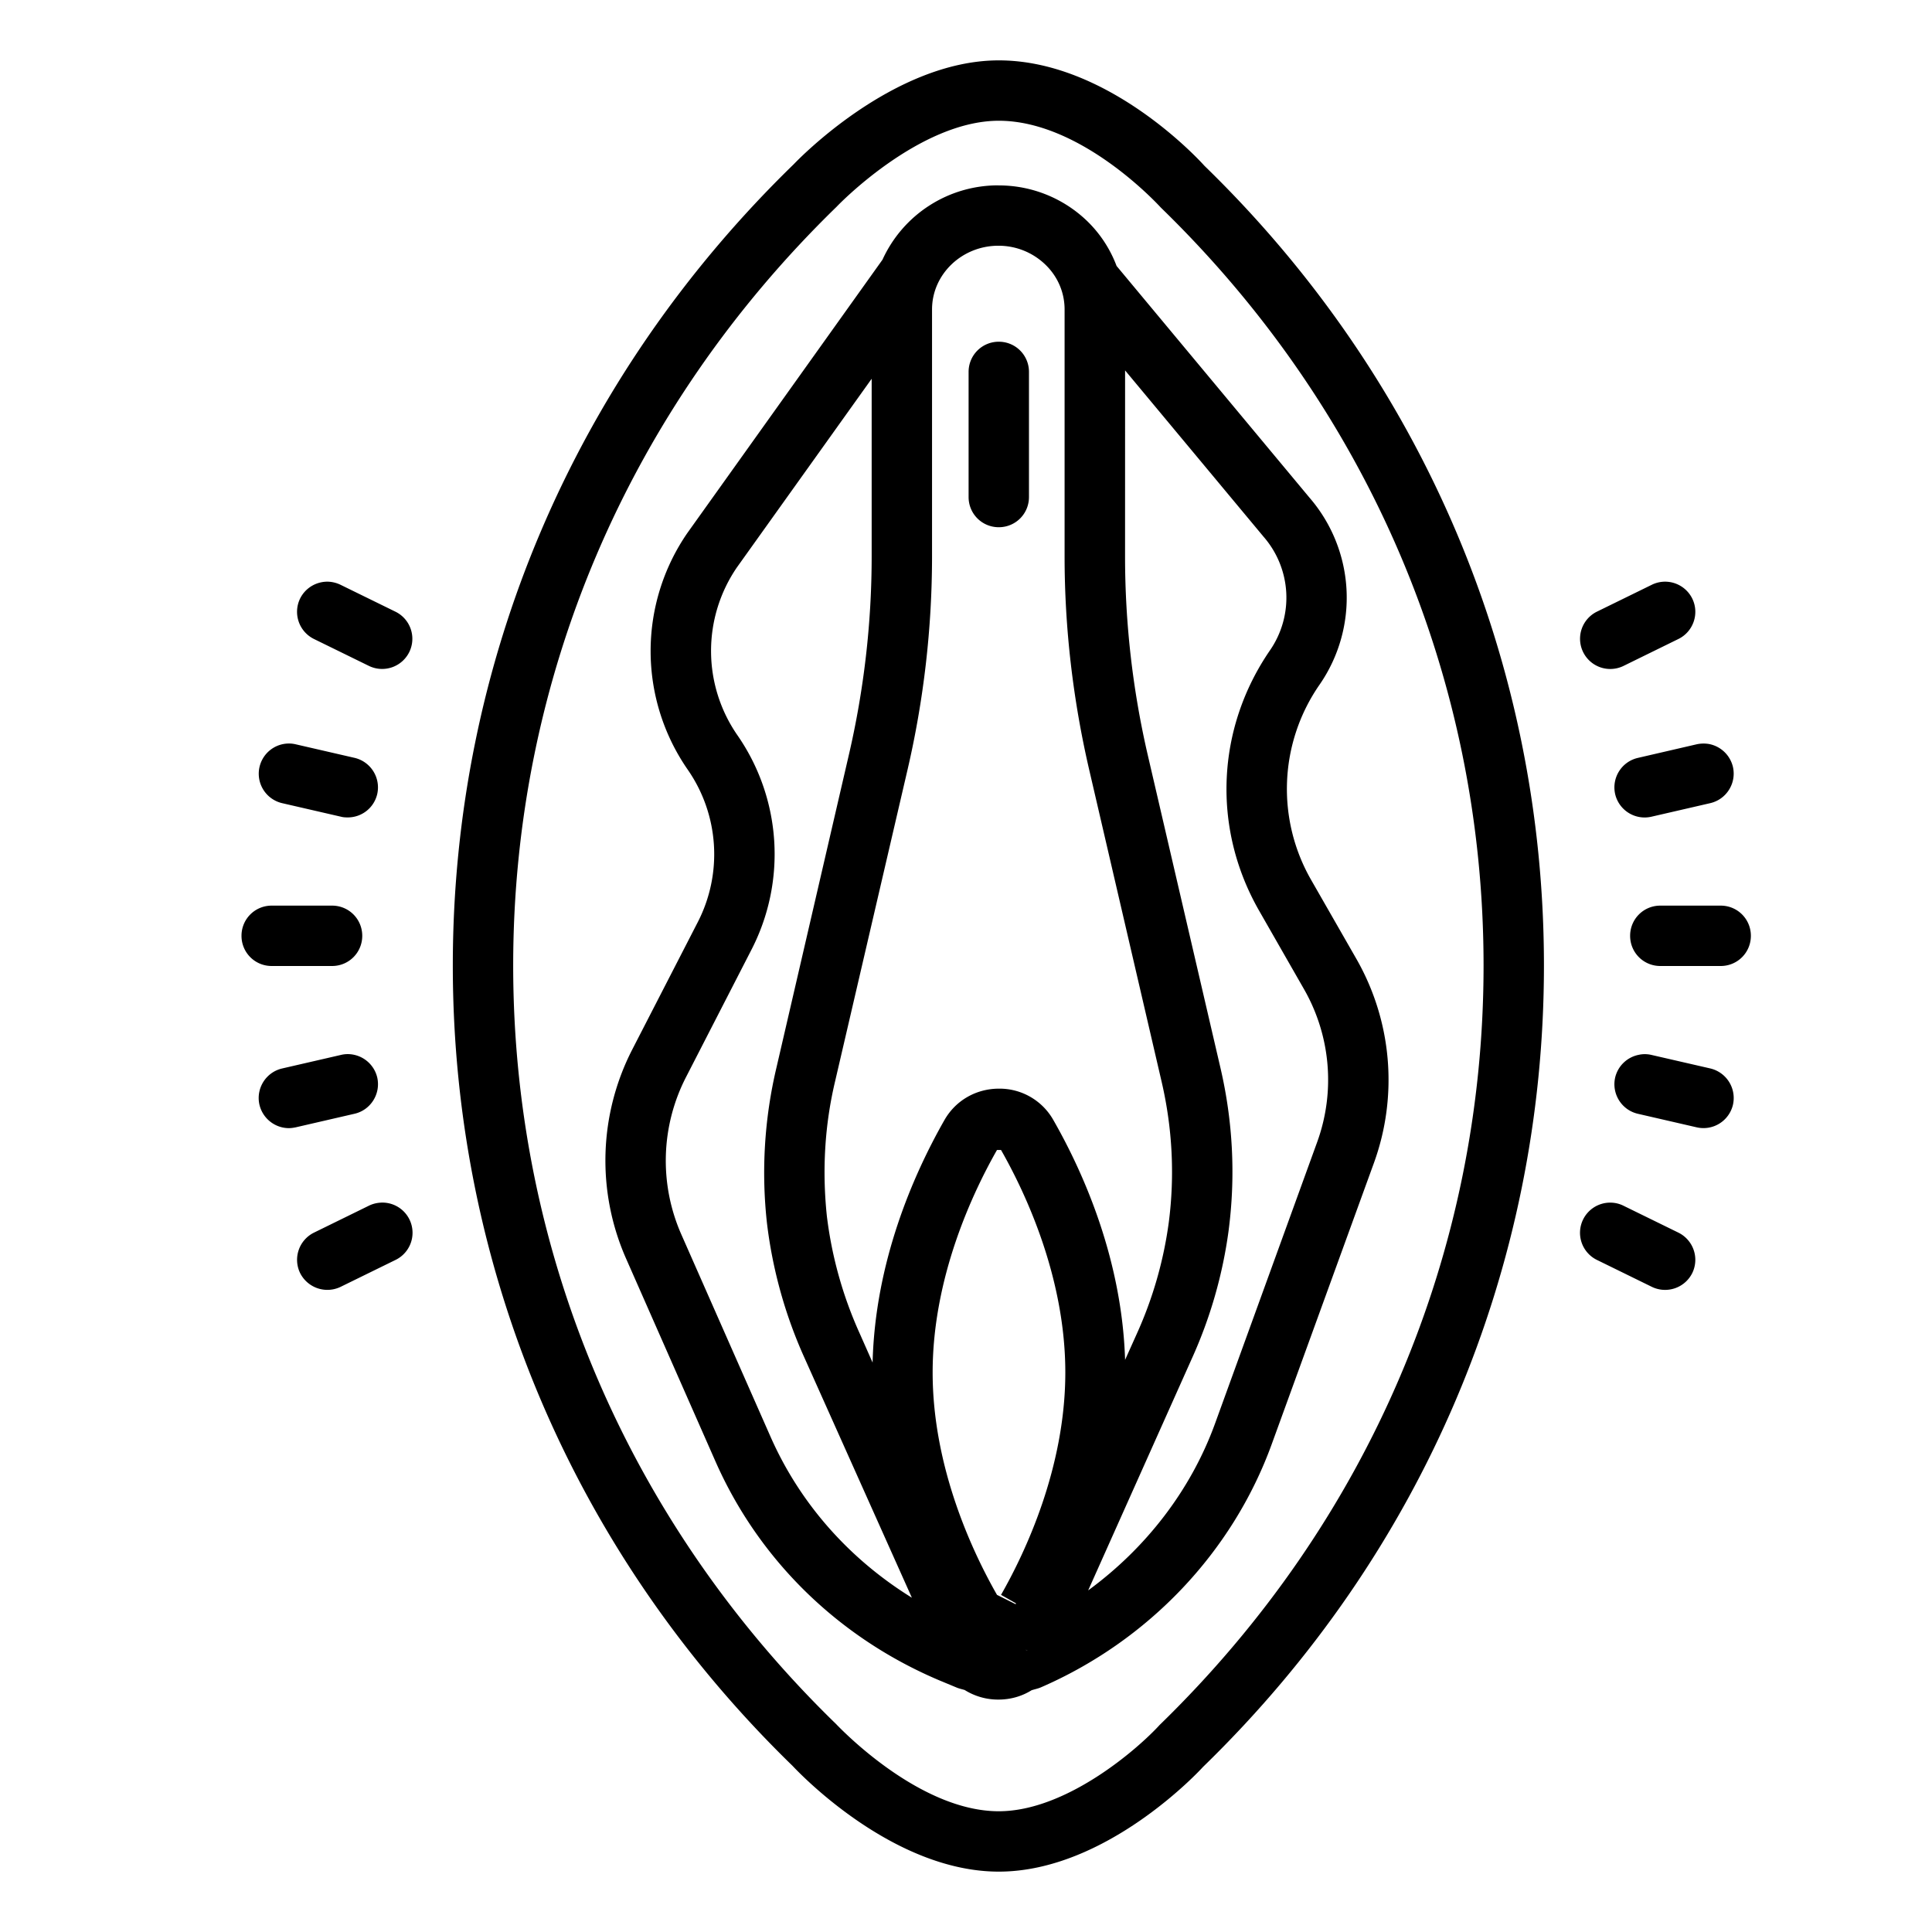 <svg xmlns="http://www.w3.org/2000/svg" viewBox="0 0 64 64"><path d="M33.086 2c-3.508 0-6.688 3.332-6.793 3.441C19.012 12.52 15 21.945 15 31.984c0 10.043 4.012 19.473 11.254 26.512.133.14 3.27 3.504 6.832 3.504 3.566 0 6.676-3.367 6.766-3.469 7.28-7.074 11.293-16.504 11.293-26.547 0-10.039-4.012-19.464-11.247-26.492C39.77 5.348 36.73 2 33.086 2zm0 2c2.742 0 5.297 2.8 5.367 2.875 6.895 6.7 10.692 15.617 10.692 25.11 0 9.495-3.797 18.417-10.73 25.156-.727.797-3.095 2.859-5.33 2.859-2.679 0-5.331-2.832-5.398-2.898C20.797 50.402 17 41.48 17 31.984c0-9.492 3.797-18.41 10.719-25.14C27.742 6.816 30.445 4 33.086 4zm-.012 2.14a4.208 4.208 0 0 0-3.84 2.462l-6.464 9.054a6.892 6.892 0 0 0 .015 7.844 4.916 4.916 0 0 1 .328 5.05l-2.16 4.2a8.048 8.048 0 0 0-.207 6.957l2.953 6.7c1.442 3.273 4.086 5.855 7.446 7.269l.554.23c.086.035.172.051.258.078a2.09 2.09 0 0 0 1.113.317h.004c.403 0 .778-.11 1.098-.309.105-.035.215-.054.32-.101 3.555-1.547 6.34-4.48 7.637-8.055l3.383-9.309a8.069 8.069 0 0 0-.586-6.773L43.44 29.16a6.056 6.056 0 0 1 .278-6.488 5.066 5.066 0 0 0-.344-6.192l-6.386-7.67a4.057 4.057 0 0 0-.96-1.473 4.215 4.215 0 0 0-2.954-1.195zm0 2c.59 0 1.145.227 1.563.633.406.395.629.922.629 1.477v8.184c0 2.367.277 4.746.816 7.07l2.398 10.328c.356 1.531.438 3.098.239 4.648a13.231 13.231 0 0 1-1.063 3.708l-.386.859c-.102-3.262-1.325-6.106-2.375-7.942a2.046 2.046 0 0 0-1.801-1.042c-.758 0-1.438.39-1.809 1.042-1.055 1.852-2.297 4.73-2.379 8.032l-.422-.953a13.333 13.333 0 0 1-1.093-3.899c-.16-1.52-.07-3.02.27-4.453l2.401-10.328a31.31 31.31 0 0 0 .813-7.07V10.25c0-1.16.984-2.11 2.2-2.11zm.012 3.18c-.555 0-1 .446-1 1v4.145c0 .555.445 1 1 1 .555 0 1-.445 1-1V12.32c0-.554-.445-1-1-1zm4.184.95l4.585 5.507a3.072 3.072 0 0 1 .22 3.758c-1.786 2.594-1.927 5.895-.372 8.621l1.484 2.594a6.044 6.044 0 0 1 .442 5.094l-3.379 9.312c-.805 2.215-2.293 4.13-4.203 5.528l3.433-7.676a15.172 15.172 0 0 0 1.223-4.27v-.004c.23-1.789.137-3.59-.273-5.355l-2.4-10.329a29.154 29.154 0 0 1-.761-6.617zm-8.395.277v5.887c0 2.214-.258 4.441-.766 6.617l-2.39 10.324a15.132 15.132 0 0 0-.313 5.137 15.252 15.252 0 0 0 1.254 4.492l3.547 7.922c-2.066-1.278-3.7-3.11-4.68-5.328l-2.953-6.696a6.054 6.054 0 0 1 .16-5.238l2.157-4.2a6.912 6.912 0 0 0-.457-7.1 4.9 4.9 0 0 1-.024-5.567zm26.23 6.723a.999.999 0 0 0-.386.101l-1.817.89a1 1 0 1 0 .88 1.798l1.816-.891c.496-.242.703-.844.46-1.34a1.004 1.004 0 0 0-.953-.558zm-44.21 0c-.387-.02-.77.187-.954.558a1.004 1.004 0 0 0 .461 1.34l1.817.89a1.002 1.002 0 0 0 1.34-.46 1 1 0 0 0-.461-1.336l-1.817-.89a1.052 1.052 0 0 0-.386-.102zm-1.497 5.375a1.001 1.001 0 0 0-.055 1.96l1.954.45c.074.02.148.023.223.023a1 1 0 0 0 .976-.773 1.005 1.005 0 0 0-.75-1.2l-1.95-.449a.981.981 0 0 0-.398-.011zm47.207 0a1.078 1.078 0 0 0-.402.011l-1.945.45c-.54.124-.875.66-.754 1.199a1.003 1.003 0 0 0 1.2.75l1.952-.45c.535-.125.871-.66.75-1.199a1.008 1.008 0 0 0-.8-.761zM9 30c-.555 0-1 .445-1 1 0 .555.445 1 1 1h2c.555 0 1-.445 1-1 0-.555-.445-1-1-1zm46 0c-.555 0-1 .445-1 1 0 .555.445 1 1 1h2c.555 0 1-.445 1-1 0-.555-.445-1-1-1zm-43.309 4.934a.962.962 0 0 0-.394.011l-1.953.45c-.535.125-.871.66-.75 1.199.11.465.523.777.976.777.075 0 .153-.012.227-.027l1.95-.45c.534-.124.87-.66.75-1.199a1.007 1.007 0 0 0-.806-.761zm42.618.004a1.002 1.002 0 0 0-.805.757c-.121.54.215 1.075.75 1.2l1.95.449a1.003 1.003 0 0 0 1.203-.75 1.007 1.007 0 0 0-.75-1.2l-1.954-.449a.96.96 0 0 0-.394-.008zm-21.282 3.156h.133c.797 1.398 2.13 4.21 2.13 7.37 0 3.161-1.333 5.974-2.13 7.368l.496.281-.011.028-.618-.309c-.797-1.395-2.132-4.207-2.132-7.367s1.335-5.973 2.132-7.371zM12.605 39.84a.999.999 0 0 0-.386.101l-1.817.891a1.004 1.004 0 0 0-.46 1.34 1.01 1.01 0 0 0 1.34.457l1.816-.89a1 1 0 0 0-.493-1.9zm40.79 0a1 1 0 0 0-.492 1.898l1.816.89a1.005 1.005 0 0 0 1.34-.457 1.004 1.004 0 0 0-.461-1.339l-1.817-.89a.981.981 0 0 0-.386-.102zM33.988 54.652l.063.032-.067-.028c.004-.004 0-.004.004-.004z"/></svg>